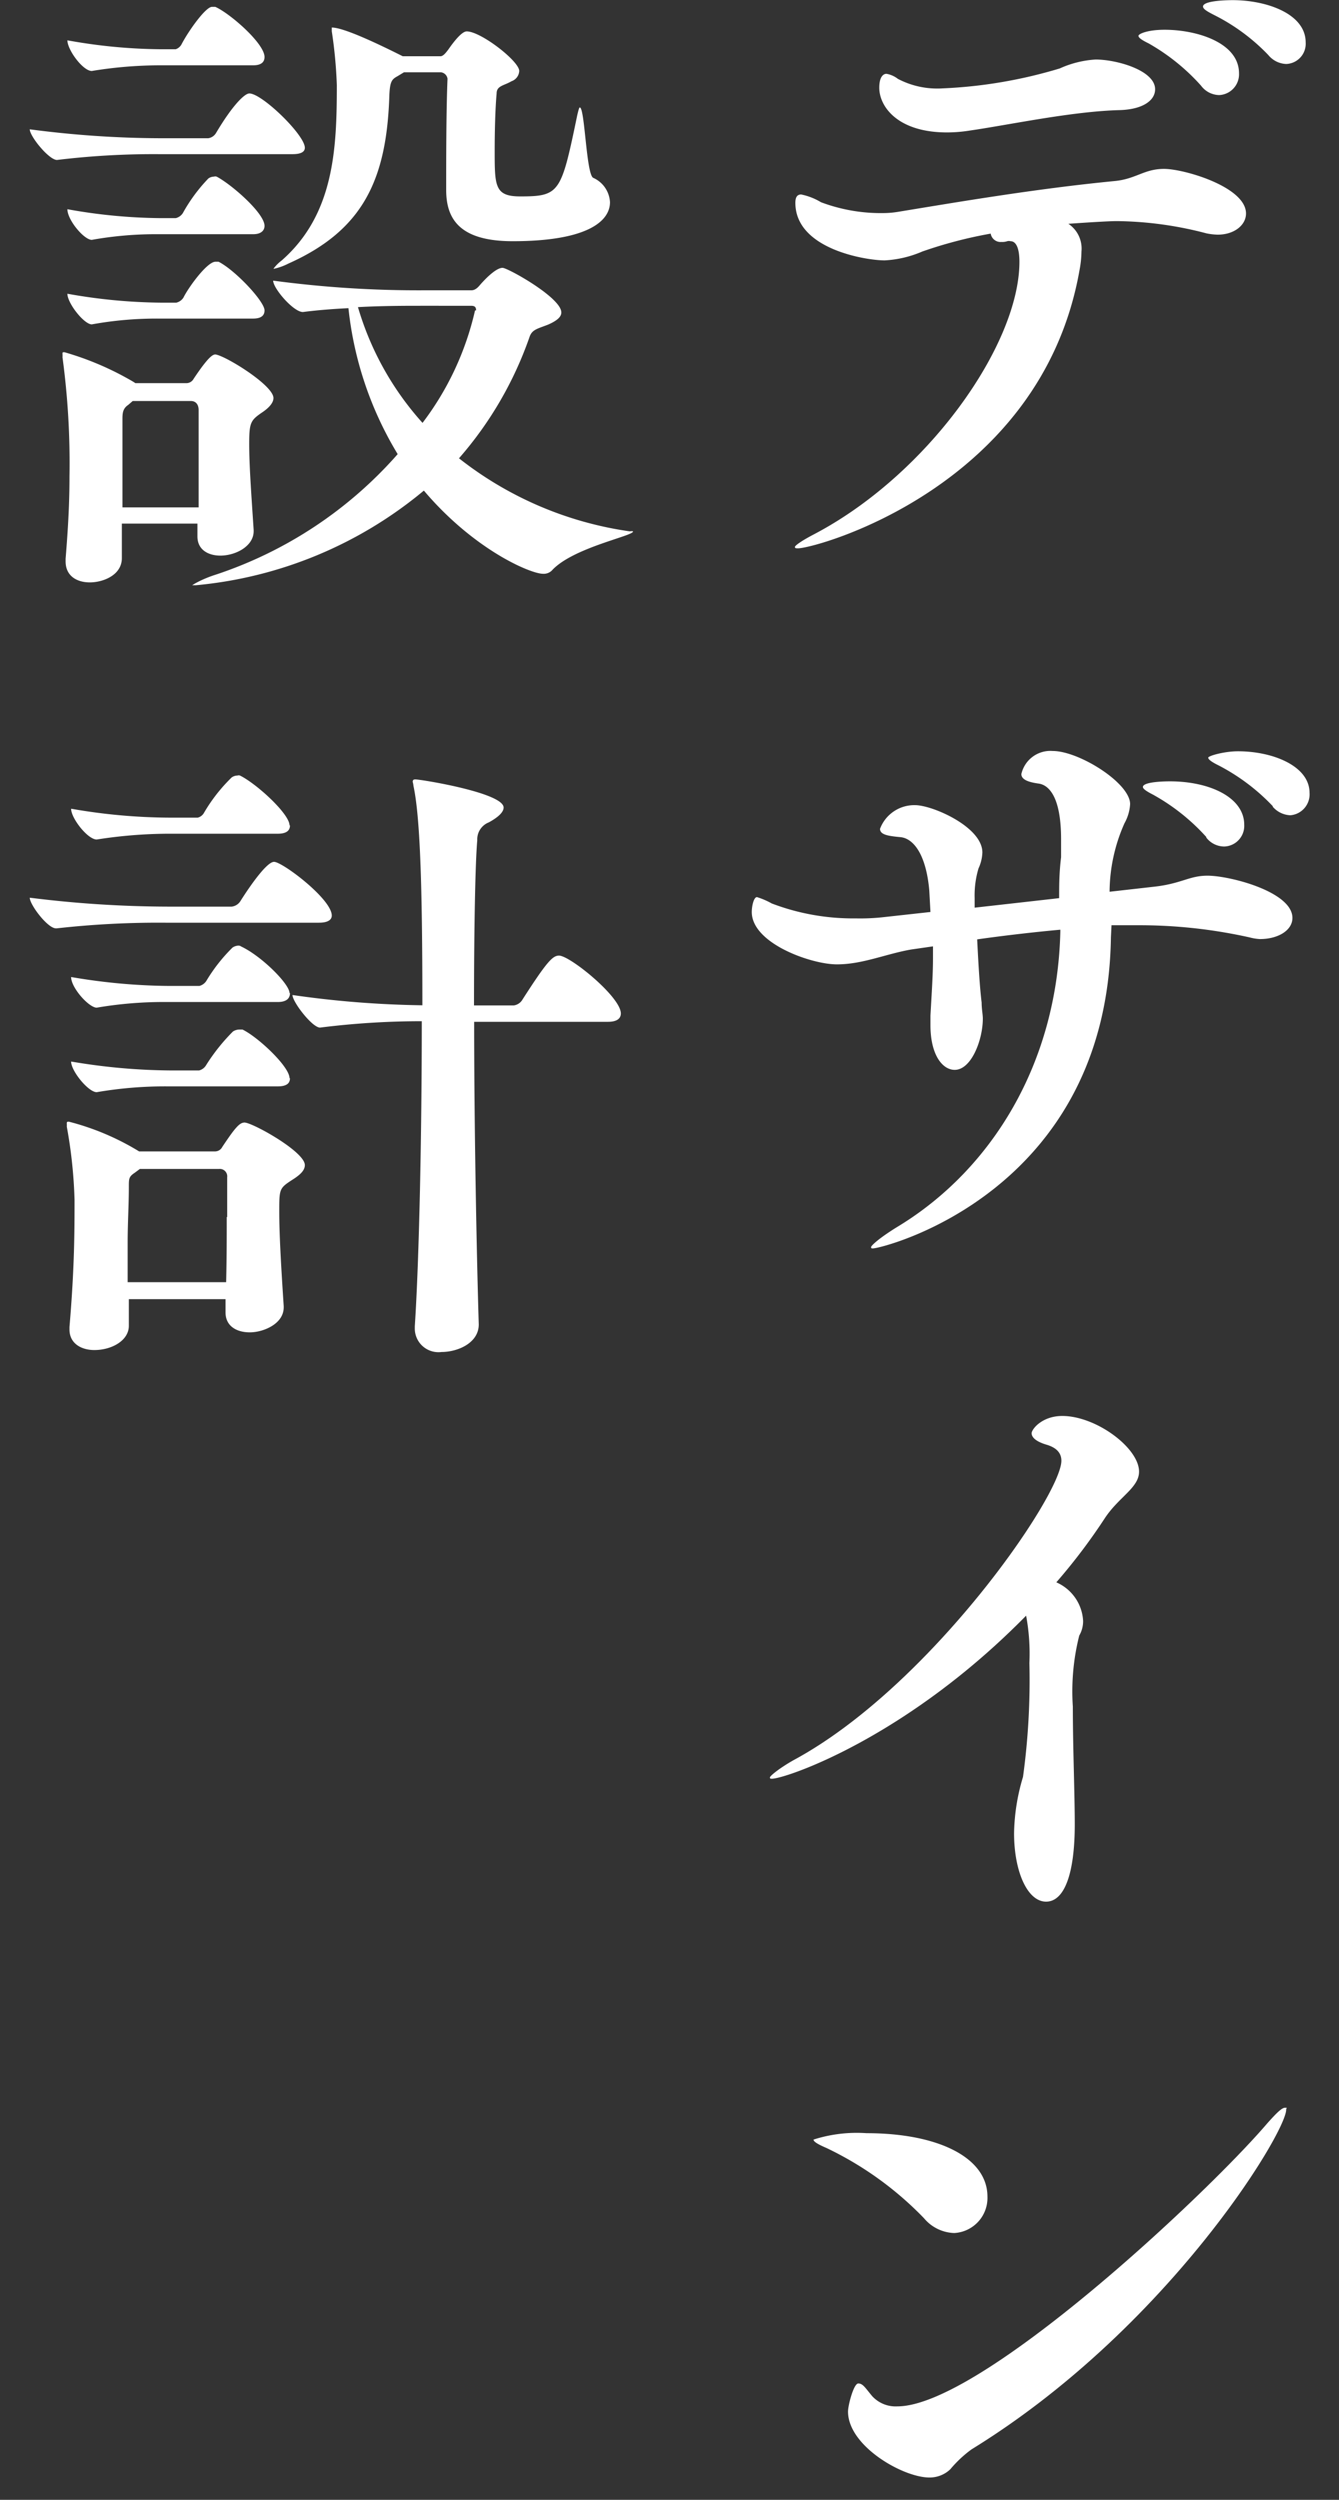 <svg xmlns="http://www.w3.org/2000/svg" width="90" height="168" viewBox="0 0 90 168"><rect x="0" y="0" width="90" height="168" fill="#333333" stroke="none"/><defs><style>.a{fill:#fff;}</style></defs><path class="a" d="M72.69,16.9a7,7,0,0,1-.13,1.25C70,32.72,54.85,36.85,53.64,36.85c-.13,0-.21,0-.21-.09s.39-.38,1.2-.81c7.7-4,13.89-12.77,13.89-18.36,0-.78-.17-1.38-.6-1.38a.43.43,0,0,0-.22,0,1,1,0,0,1-.38.05.67.67,0,0,1-.73-.56A29.59,29.59,0,0,0,62,16.9a7.36,7.36,0,0,1-2.54.6c-1.2,0-6-.73-6-3.87,0-.39.13-.56.39-.56a4.18,4.18,0,0,1,1.33.52,11.43,11.43,0,0,0,4.22.73,6.27,6.27,0,0,0,1-.09c3.91-.64,9.16-1.54,14.49-2.06,1.46-.13,2-.82,3.35-.82s5.51,1.21,5.51,3c0,.77-.78,1.42-1.9,1.42a4.14,4.14,0,0,1-.77-.09,24.44,24.44,0,0,0-6-.82c-.17,0-.69,0-3.27.18A2,2,0,0,1,72.69,16.9Zm2.58-9.5c-3.22.08-7.48,1-10.06,1.37a9.72,9.72,0,0,1-1.55.13c-3.35,0-4.56-1.76-4.56-3,0-.94.43-.94.48-.94a1.72,1.72,0,0,1,.77.34,5.7,5.7,0,0,0,3,.64A31.87,31.87,0,0,0,71.23,4.6,6.83,6.83,0,0,1,73.64,4c1.42,0,4,.73,4,2C77.64,6.75,76.82,7.35,75.27,7.4Zm5.46-1.64a13.94,13.94,0,0,0-3.52-2.84c-.43-.21-.69-.38-.69-.51S77.12,2,78.28,2c2.15,0,5,.86,5,2.93a1.4,1.4,0,0,1-1.33,1.46A1.55,1.55,0,0,1,80.73,5.76ZM85.25,3.7A13.28,13.28,0,0,0,81.59,1c-.43-.22-.73-.39-.73-.56,0-.43,1.85-.43,2-.43,2.24,0,4.9.9,4.9,2.84A1.36,1.36,0,0,1,86.45,4.3,1.63,1.63,0,0,1,85.25,3.7ZM74.67,63c-.26,17.16-15.35,20.9-16,20.9-.08,0-.12,0-.12-.09s.51-.6,1.93-1.46c6.15-3.79,10.58-10.84,10.79-19.74l0-.13c-1.85.17-3.74.39-5.59.65.08,1.63.17,3.18.3,4.25,0,.43.08.78.08,1.08,0,1.42-.77,3.44-1.89,3.44-.82,0-1.63-1-1.63-3,0-.22,0-.43,0-.65.09-1.63.17-2.75.17-3.87V63.6l-1.46.21c-1.72.3-3.27,1-5,1s-5.72-1.41-5.72-3.52c0-.39.13-1,.35-1a5.26,5.26,0,0,1,1,.43,15.32,15.32,0,0,0,5.63,1,14,14,0,0,0,1.94-.09l3.09-.34-.08-1.46c-.22-2.45-1.08-3.49-1.94-3.57s-1.37-.17-1.37-.56a2.46,2.46,0,0,1,2.36-1.59c1.16,0,4.52,1.46,4.52,3.18a2.77,2.77,0,0,1-.26,1.07,6.37,6.37,0,0,0-.26,2V61l5.68-.64c0-.86,0-1.68.13-2.75,0-.43,0-.86,0-1.21,0-2.92-.86-3.65-1.51-3.74s-1.16-.25-1.16-.64a2,2,0,0,1,2.11-1.55c1.76,0,5.2,2.15,5.2,3.57a3,3,0,0,1-.38,1.29,11.45,11.45,0,0,0-1,4.6l3.09-.35c1.76-.21,2.28-.73,3.49-.73,1.5,0,5.71,1.08,5.71,2.84,0,.82-.94,1.42-2.19,1.42A3.43,3.43,0,0,1,84,63a34,34,0,0,0-7.53-.82c-.6,0-1.16,0-1.76,0Zm6.41-6.75a13.84,13.84,0,0,0-3.57-2.84c-.43-.22-.69-.39-.69-.52,0-.38,1.68-.38,1.81-.38,2.66,0,5,1.07,5,2.92a1.39,1.39,0,0,1-1.33,1.46A1.53,1.53,0,0,1,81.08,56.29Zm4.47-2.07a13.7,13.7,0,0,0-3.66-2.75c-.43-.21-.68-.39-.68-.51s1.07-.43,2-.43c2.36,0,4.81,1,4.81,2.79a1.41,1.41,0,0,1-1.29,1.51A1.65,1.65,0,0,1,85.55,54.22ZM51.88,119.54c-.09,0-.13,0-.13-.09s.6-.6,1.59-1.16c9.16-4.94,18-17.8,18-20.12,0-.47-.26-.86-1-1.08s-1-.51-1-.77.69-1.16,2.06-1.16c2.28,0,5.16,2.15,5.16,3.74,0,1.08-1.33,1.68-2.28,3.1A39.63,39.63,0,0,1,71,106.34a3,3,0,0,1,1.8,2.58,1.92,1.92,0,0,1-.26,1,15.36,15.36,0,0,0-.43,4.77c0,2.71.13,5.89.13,7.91,0,3.31-.69,5.2-1.93,5.2s-2.15-2-2.15-4.6a13.74,13.74,0,0,1,.6-3.78,47.72,47.72,0,0,0,.43-7.66,13.91,13.91,0,0,0-.22-3.18C60.87,116.83,52.78,119.54,51.88,119.54Zm10.23,29.54a22.64,22.64,0,0,0-6.57-4.73c-.61-.26-.86-.43-.86-.56a9.53,9.53,0,0,1,3.56-.43c4.82,0,8.13,1.64,8.13,4.26a2.36,2.36,0,0,1-2.23,2.45A2.75,2.75,0,0,1,62.11,149.08Zm1.77,16.86a2,2,0,0,1-1.42.56c-1.76,0-5.46-2.11-5.46-4.43,0-.43.38-1.89.69-1.89s.47.3.94.86a2.14,2.14,0,0,0,1.68.68c5.59,0,20.81-14.27,24.85-19,.65-.73,1-1.07,1.21-1.07s.08,0,.08.13c0,1.54-8,14.74-21.15,22.83A8,8,0,0,0,63.88,165.94ZM20.49,9.93c0,.22-.17.43-.82.43h-9a54.17,54.17,0,0,0-6.84.39h0C3.29,10.75,2,9.16,2,8.69a68.27,68.27,0,0,0,8.73.6H14a.74.74,0,0,0,.52-.35c1.12-1.89,1.93-2.66,2.24-2.66C17.61,6.28,20.49,9.07,20.49,9.93ZM18.38,26.75c0,.3-.26.64-.81,1-.74.51-.82.69-.82,2.1s.13,3.19.3,5.77v.08c0,1-1.2,1.64-2.24,1.64-.81,0-1.54-.39-1.54-1.29,0-.3,0-.61,0-.86H8.19c0,.77,0,1.54,0,2.32v0c0,1.16-1.29,1.63-2.15,1.63s-1.63-.42-1.63-1.41v-.18c.22-2.7.26-4.21.26-5.54a53,53,0,0,0-.47-8,1.31,1.31,0,0,0,0-.21c0-.13,0-.13.13-.13a20,20,0,0,1,4.65,2l.12.08h3.4a.56.56,0,0,0,.52-.3c1-1.5,1.29-1.63,1.46-1.63C15.16,23.91,18.38,25.89,18.38,26.75Zm-.6-22.92c0,.3-.17.56-.77.56H10.69a28.44,28.44,0,0,0-4.52.38h0c-.6,0-1.64-1.42-1.64-2.06a36.5,36.5,0,0,0,6.28.6h1A.71.71,0,0,0,12.19,3c.47-.91,1.63-2.54,2.06-2.54.09,0,.18,0,.22,0C15.46.9,17.78,2.92,17.78,3.83Zm0,11.35c0,.26-.17.56-.77.56H10.69a24.37,24.37,0,0,0-4.52.38h0c-.52,0-1.64-1.33-1.64-2.06a36.5,36.5,0,0,0,6.28.6h1a.78.78,0,0,0,.48-.34A11.11,11.11,0,0,1,14,12a.65.65,0,0,1,.38-.13.3.3,0,0,1,.18,0C15.54,12.38,17.78,14.32,17.78,15.18Zm0,5.68c0,.3-.17.55-.77.55H10.69a24.52,24.52,0,0,0-4.52.39h0c-.52,0-1.64-1.42-1.64-2.06a36.9,36.9,0,0,0,6.32.6h1a.78.78,0,0,0,.48-.34c.34-.69,1.59-2.41,2.15-2.41.08,0,.17,0,.21,0C15.8,18.15,17.78,20.25,17.78,20.86ZM13.35,30c0-.86,0-1.63,0-2.45,0-.34-.17-.6-.52-.6H8.92l-.3.26c-.39.26-.39.6-.39,1,0,1.89,0,3.91,0,5.89h5.12C13.35,32.46,13.35,31.17,13.35,30Zm29.2,5.72c0,.3-4,1.08-5.42,2.58a.77.77,0,0,1-.64.26c-.82,0-4.61-1.59-8-5.59a27.93,27.93,0,0,1-15.31,6.36c-.17,0-.26,0-.26,0s.56-.39,1.64-.73a28,28,0,0,0,12.17-8.08,23.71,23.71,0,0,1-3.31-9.81c-1,.05-2.07.13-3.06.26h0c-.64,0-2-1.59-2-2.11a73.52,73.52,0,0,0,10.19.65h3.14c.3,0,.52-.3.6-.39S33.26,18,33.78,18c.34,0,3.95,2,3.95,3,0,.3-.3.56-.9.82-.78.3-1.08.34-1.25.86a24.71,24.71,0,0,1-4.73,8.12,24,24,0,0,0,11.48,4.91C42.46,35.69,42.55,35.69,42.55,35.73ZM41,13.59c0,1.29-1.55,2.62-6.54,2.62-3.57,0-4.47-1.5-4.47-3.44,0-2.15,0-5.33.09-7.48a.51.51,0,0,0-.43-.43H27.15l-.43.26c-.38.21-.51.34-.55,1.29-.18,5.67-1.77,9.07-6.8,11.31a3.9,3.9,0,0,1-.94.34c-.05,0-.05,0-.05,0a2.79,2.79,0,0,1,.56-.56c3.53-3.1,3.7-7.53,3.7-11.78a31.1,31.1,0,0,0-.34-3.62V1.94c0-.05,0-.09,0-.09.77,0,2.92,1,4.77,1.93h2.54c.21,0,.43-.34.51-.43.35-.51.91-1.24,1.25-1.24.95,0,3.53,2,3.53,2.66a.77.77,0,0,1-.52.69c-.51.3-1,.3-1,.82-.09,1-.13,2.53-.13,3.83,0,2.4,0,3.09,1.72,3.09,2.67,0,2.75-.26,3.83-5.46.08-.34.13-.52.17-.52.34,0,.43,4.48.9,4.73A1.9,1.9,0,0,1,41,13.59Zm-9,7.27c0-.26-.13-.31-.35-.31H28.4c-1.12,0-2.66,0-4.34.09a20,20,0,0,0,4.34,7.78A19.68,19.68,0,0,0,31.93,20.86ZM22.3,61.53c0,.26-.22.48-.86.48H11.12a61.28,61.28,0,0,0-7.31.38H3.76C3.2,62.39,2,60.8,2,60.33a75.88,75.88,0,0,0,9.24.6h4.34a.82.82,0,0,0,.56-.34c.35-.56,1.72-2.67,2.28-2.67S22.3,60.42,22.3,61.53ZM20.49,78.3c0,.35-.3.65-.86,1-.86.56-.86.61-.86,2.15s.13,3.75.3,6.33v.08c0,1.12-1.38,1.68-2.28,1.68s-1.63-.43-1.63-1.33v0c0-.3,0-.6,0-.9H8.66V89.1c0,1-1.16,1.63-2.32,1.63-.86,0-1.67-.43-1.67-1.38v-.17c.34-4,.34-6.45.34-8.56a32.1,32.1,0,0,0-.52-4.9,2,2,0,0,0,0-.21c0-.09,0-.13.13-.13a17.21,17.21,0,0,1,4.73,2h5.07a.55.55,0,0,0,.52-.3c.86-1.29,1.16-1.64,1.5-1.64C17,75.46,20.49,77.4,20.49,78.3Zm-1-22.83c0,.3-.17.56-.82.56h-7.4a31.58,31.58,0,0,0-4.77.39h0c-.6,0-1.72-1.42-1.72-2.07a39.13,39.13,0,0,0,6.62.6h1.89a.67.67,0,0,0,.43-.34,11.17,11.17,0,0,1,1.85-2.36.67.67,0,0,1,.39-.13.27.27,0,0,1,.17,0C17.26,52.68,19.46,54.7,19.46,55.47Zm0,11.27c0,.3-.17.6-.82.6h-7.4a26.91,26.91,0,0,0-4.77.38h0c-.52,0-1.72-1.33-1.72-2.06a40.21,40.21,0,0,0,6.62.6h2a.79.79,0,0,0,.47-.34,11.2,11.2,0,0,1,1.76-2.24.75.75,0,0,1,.39-.13s.13,0,.17.05C17.57,64.24,19.46,66.13,19.46,66.74Zm0,5.72c0,.3-.17.55-.82.55h-7.4a27.07,27.07,0,0,0-4.77.39h0c-.56,0-1.72-1.42-1.72-2.06a41.15,41.15,0,0,0,6.71.6h1.89a.77.77,0,0,0,.47-.35,12.85,12.85,0,0,1,1.81-2.27.8.8,0,0,1,.43-.13c.08,0,.17,0,.21,0C17.35,69.7,19.46,71.68,19.46,72.46Zm-4.22,9.33c0-1,0-1.85,0-2.67a.5.5,0,0,0-.56-.56H9.4l-.35.26c-.39.26-.39.39-.39.94,0,1.21-.08,2.46-.08,3.75,0,.86,0,1.76,0,2.66H15.2C15.24,84.49,15.24,83,15.24,81.79ZM41.73,68.11c0,.3-.21.56-.86.56h-9c0,7.4.18,16.13.31,20.34v0c0,1.25-1.42,1.85-2.5,1.85a1.59,1.59,0,0,1-1.8-1.59v-.13c.3-4.56.47-13.07.47-20.51a54.41,54.41,0,0,0-6.84.43h0c-.52,0-1.85-1.72-1.85-2.19a67.15,67.15,0,0,0,8.73.69c0-8.43-.17-12.73-.6-14.75a1.29,1.29,0,0,0-.05-.26c0-.13.05-.17.18-.17.38,0,5.93.9,5.93,1.89,0,.34-.43.69-1,1a1.22,1.22,0,0,0-.77,1.2c-.13,1.38-.22,5.85-.22,11.1h2.67a.8.8,0,0,0,.56-.35c1.68-2.62,2.06-3,2.49-3C38.33,64.24,41.73,67,41.73,68.11Z"/></svg>